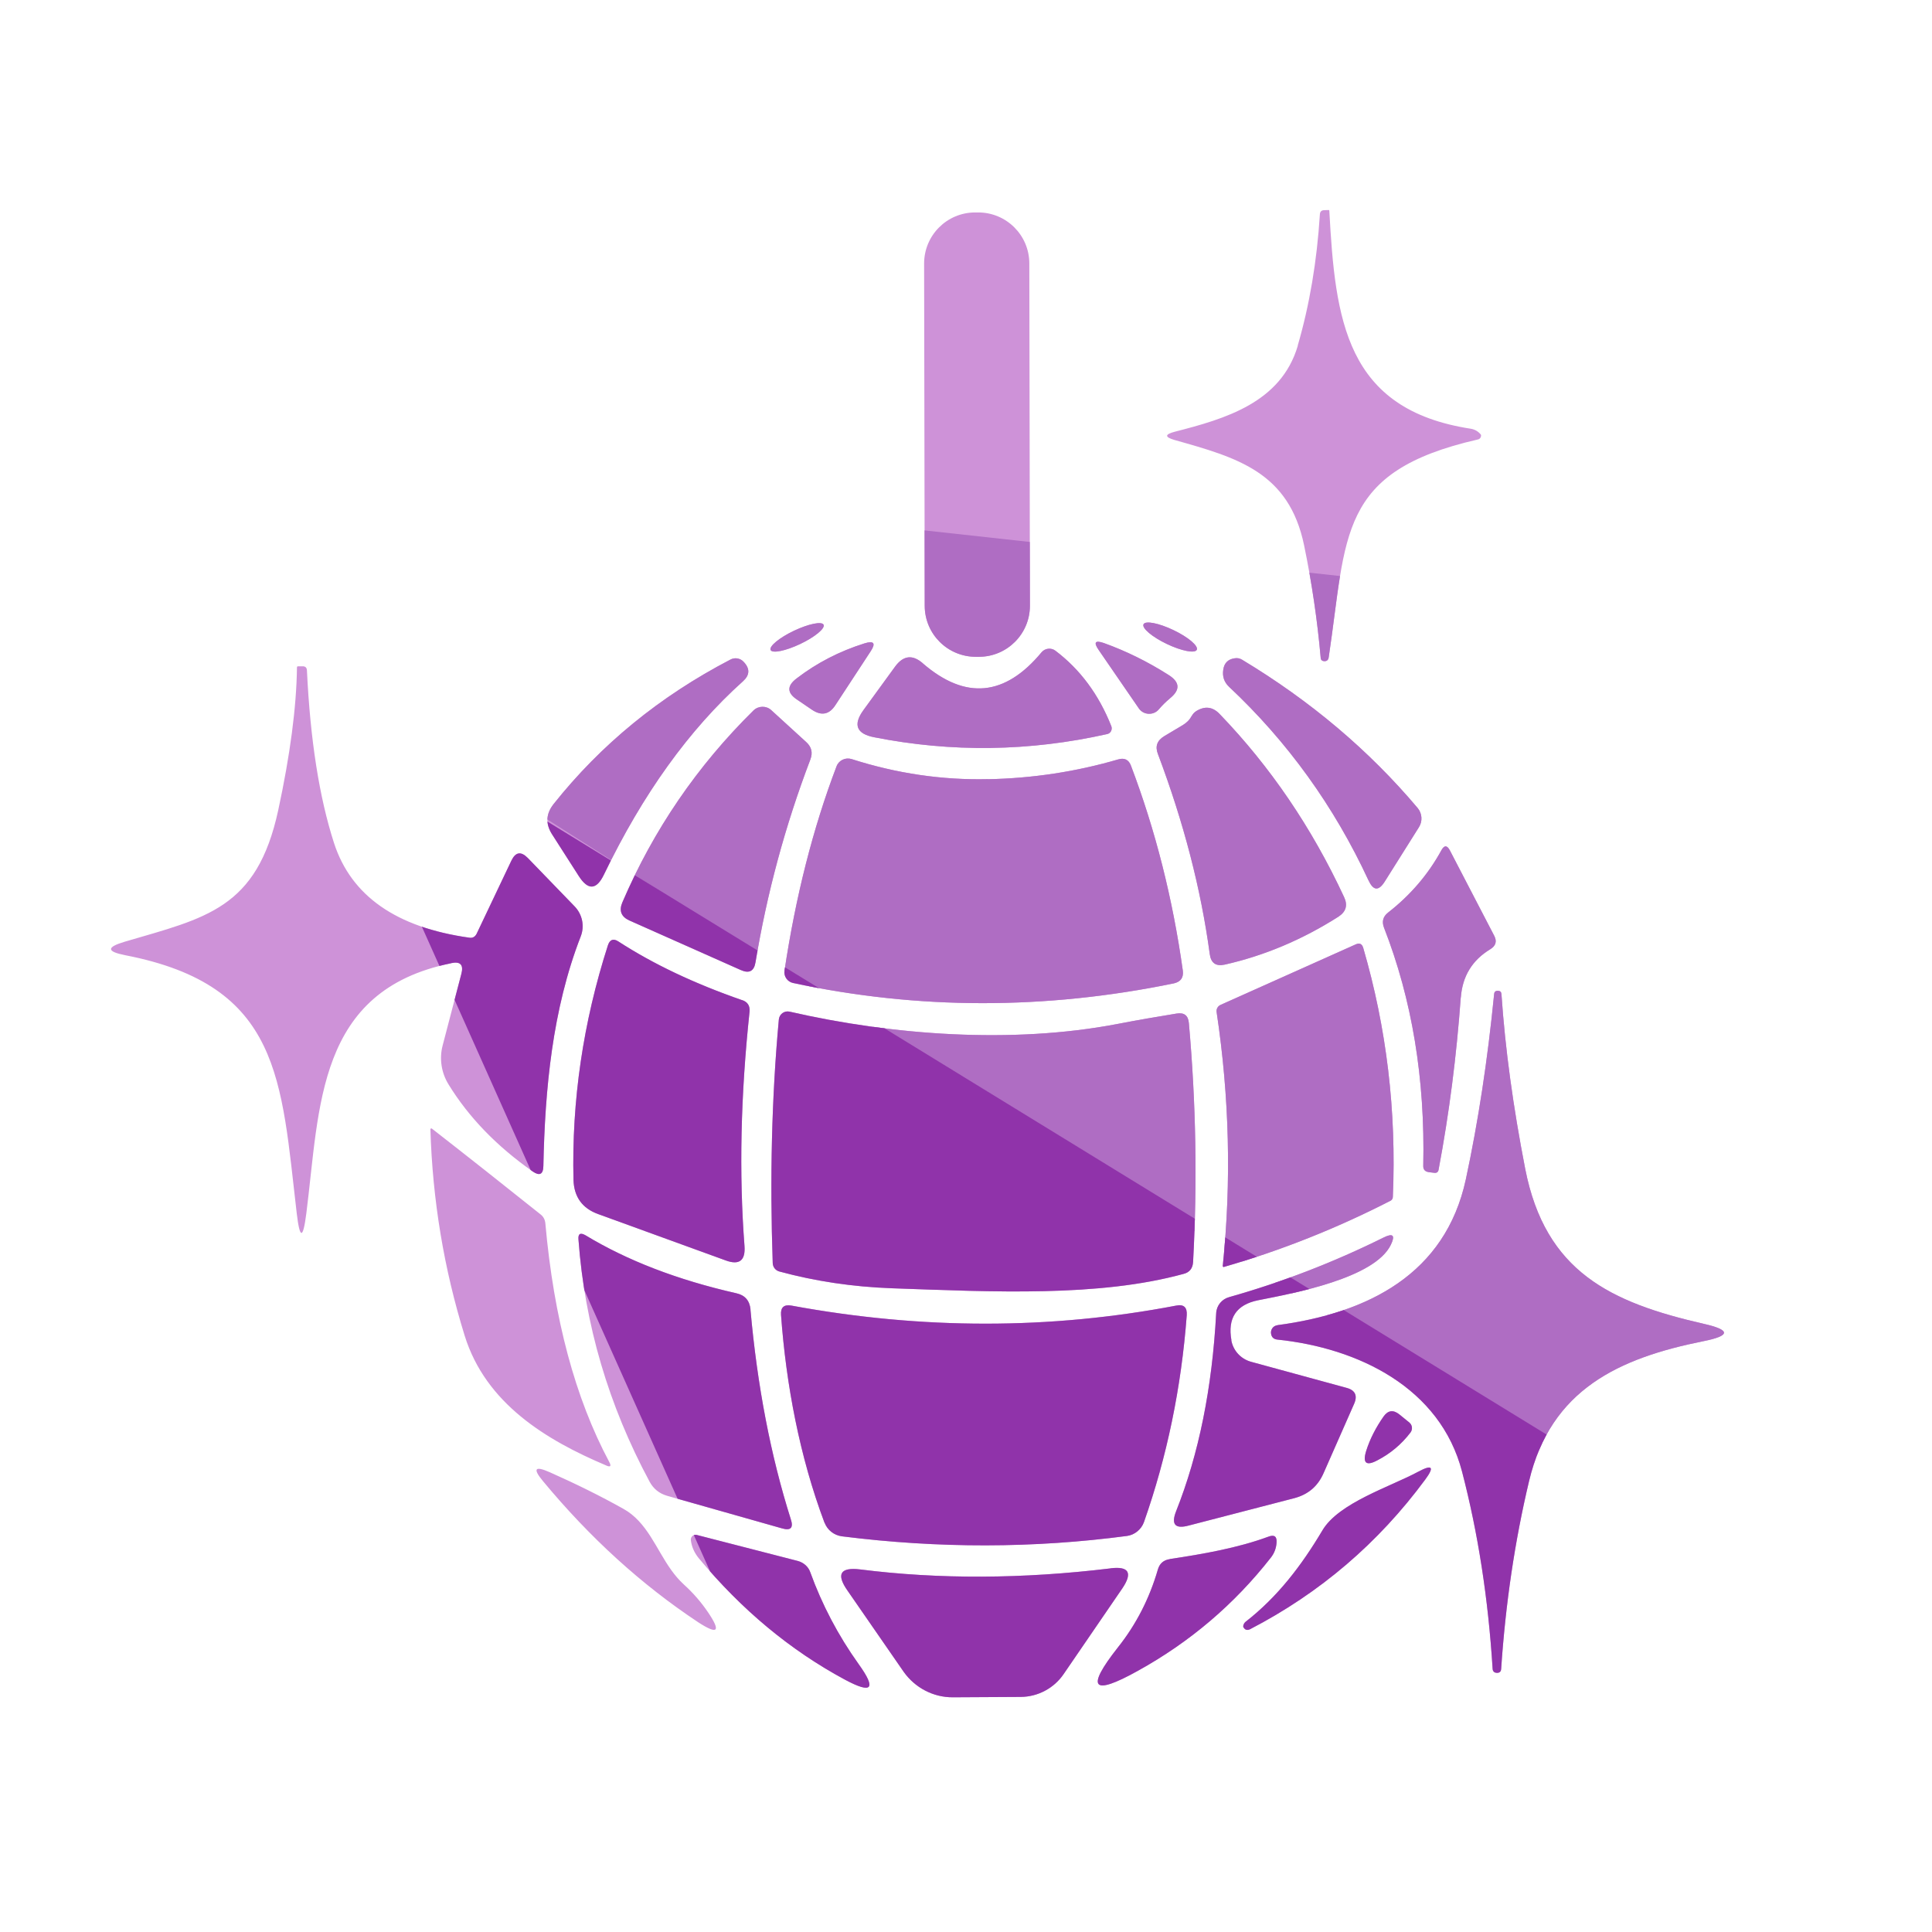 <?xml version="1.0" encoding="UTF-8"?><svg id="a" xmlns="http://www.w3.org/2000/svg" xmlns:xlink="http://www.w3.org/1999/xlink" viewBox="0 0 256 256"><defs><style>.c{fill:#9033aa;}.c,.d,.e,.f{stroke-width:0px;}.d{fill:none;}.g{clip-path:url(#b);}.e{fill:#ce92d8;}.f{fill:#af6dc3;}</style><clipPath id="b"><path class="d" d="M129.2,28.15h.42c3.73,0,6.76,3.01,6.77,6.75l.08,45.36c0,3.73-3.01,6.76-6.75,6.77h-.42c-3.73,0-6.76-3.01-6.77-6.75l-.08-45.36c0-3.73,3.01-6.76,6.75-6.77ZM171.95,45.81c1.57-5.39,2.55-11.18,2.94-17.4.02-.37.21-.56.58-.56l.6-.02s.07.02.07.07c.79,14.46,2.13,26.36,18.75,28.91.53.09.97.35,1.3.74.07.07.07.16.05.25-.05.25-.19.39-.44.44-18.58,4.24-17.31,12.68-19.74,28.86-.05.35-.25.53-.6.51h-.02c-.25-.02-.42-.16-.44-.42-.44-5.02-1.18-10-2.2-14.93-2.01-9.72-8.86-11.62-17.17-13.96-1.32-.39-1.3-.74.02-1.09,6.67-1.71,14.09-3.84,16.32-11.41ZM105.2,83.58c1.94-.92,3.7-1.28,3.93-.8s-1.15,1.63-3.09,2.55-3.7,1.28-3.93.8,1.15-1.63,3.09-2.55ZM155.49,83.49c1.95.93,3.33,2.1,3.09,2.61s-2.02.16-3.97-.77-3.33-2.1-3.09-2.61,2.02-.16,3.97.77ZM115.36,86.31l-4.65,7.1c-.81,1.27-1.85,1.48-3.1.65l-1.97-1.34c-1.37-.9-1.39-1.83-.09-2.82,2.68-2.06,5.69-3.61,9-4.65,1.25-.39,1.53-.02.81,1.06ZM154.98,92.58c-.51.42-.97.88-1.41,1.39-.69.86-2.06.81-2.68-.12l-5.3-7.71c-.72-1.04-.49-1.34.69-.93,2.89,1.04,5.74,2.43,8.54,4.21,1.55.97,1.6,2.01.16,3.15ZM122.28,87.9c5.65,4.88,10.9,4.37,15.74-1.48.46-.53,1.25-.62,1.81-.21,3.29,2.48,5.76,5.81,7.43,10.02.16.44-.09.95-.56,1.04-10.3,2.31-20.6,2.45-30.87.42-2.36-.46-2.82-1.67-1.41-3.61l4.19-5.76c1.09-1.48,2.31-1.62,3.68-.42ZM80.05,115.84c-1,2.11-2.13,2.18-3.38.21l-3.54-5.53c-.86-1.37-.79-2.68.21-3.96,6.27-7.89,14.07-14.28,23.44-19.16.58-.32,1.32-.19,1.76.3.86.9.81,1.76-.09,2.57-7.15,6.41-13.28,14.95-18.4,25.57ZM181.34,116.67c-4.56-9.84-10.74-18.4-18.49-25.67-.65-.62-.9-1.37-.76-2.27.12-.86.62-1.37,1.48-1.5.37-.07.72,0,1.02.19,9.07,5.46,16.82,12.01,23.26,19.65.6.72.67,1.76.16,2.55l-4.51,7.17c-.81,1.3-1.53,1.25-2.15-.12ZM59.75,127.64c-17.8,3.63-17.36,18.98-19.16,33.14-.44,3.45-.86,3.45-1.27,0-2.08-17.66-2.04-30.2-22.73-34.21-2.48-.49-2.5-1.06-.09-1.78,10.78-3.17,17.54-4.35,20.37-17.45,1.57-7.29,2.41-13.58,2.48-18.91,0-.09.05-.14.14-.14h.58c.37-.02.58.16.6.53.44,9.23,1.64,16.85,3.59,22.89,2.27,6.99,8.24,11.18,17.94,12.54.44.07.74-.12.95-.51l4.61-9.7c.56-1.16,1.27-1.27,2.18-.35l6.18,6.39c1.04,1.06,1.37,2.62.83,4-3.77,9.7-4.74,20.27-4.95,30.43-.02,1.11-.51,1.34-1.41.72-4.79-3.36-8.49-7.2-11.15-11.53-.95-1.53-1.25-3.4-.79-5.16l2.48-9.49c.32-1.2-.12-1.69-1.34-1.43ZM83.4,121.97c-1.09-.49-1.41-1.3-.93-2.41,4.12-9.6,9.91-18.07,17.38-25.43.65-.62,1.69-.65,2.36-.02l4.61,4.21c.72.65.9,1.41.56,2.31-3.36,8.82-5.76,17.77-7.27,26.87-.19,1.18-.83,1.53-1.94,1.04l-14.77-6.57ZM157.88,94.92c.16-.3.37-.53.62-.69,1.16-.72,2.2-.58,3.12.39,6.71,6.97,12.2,15.04,16.48,24.25.51,1.09.25,1.94-.74,2.59-4.84,3.08-9.86,5.18-15.09,6.36-1.16.25-1.81-.21-1.97-1.39-1.16-8.61-3.45-17.45-6.87-26.52-.39-1-.12-1.78.83-2.36l2.48-1.48c.49-.3.88-.67,1.13-1.16ZM130.91,103.25c5.95-.12,11.69-1,17.24-2.62.83-.25,1.41.02,1.71.83,3.24,8.54,5.53,17.59,6.87,27.15.12.93-.28,1.48-1.18,1.69-17.1,3.52-33.93,3.49-50.47-.05-.74-.16-1.25-.88-1.13-1.62,1.48-9.84,3.77-18.88,6.9-27.1.3-.79,1.18-1.2,1.99-.95,5.99,1.92,12.03,2.8,18.07,2.66ZM193.56,132.15c-.56,7.75-1.53,15.37-2.94,22.84-.05.3-.23.44-.53.42l-.74-.09c-.53-.07-.79-.35-.76-.88.25-11.48-1.48-21.99-5.21-31.54-.3-.81-.12-1.46.56-1.99,2.96-2.31,5.32-5.07,7.06-8.26.37-.67.74-.67,1.11.02l5.88,11.32c.39.74.21,1.34-.51,1.78-2.41,1.46-3.7,3.59-3.91,6.39ZM98.35,132.52c.72.25,1.04.76.97,1.53-1.18,11.09-1.41,21.43-.67,31.06.14,1.92-.69,2.57-2.5,1.9l-16.87-6.13c-2.13-.76-3.22-2.29-3.29-4.54-.25-10.48,1.27-20.85,4.56-31.08.25-.76.72-.95,1.39-.51,4.61,2.99,10.07,5.58,16.41,7.78ZM162.02,167.75c1.16-11.18.88-22.4-.81-33.63-.07-.42.16-.81.53-.97l17.89-8.01c.51-.23.83-.09,1,.44,3.1,10.62,4.42,21.64,3.93,33,0,.23-.12.44-.32.53-7.08,3.63-14.44,6.57-22.08,8.77-.07.02-.14-.05-.14-.14ZM169.26,175.59c12.03-1.6,22.26-6.78,24.97-19.32,1.64-7.64,2.89-15.83,3.75-24.55.02-.3.19-.44.49-.44h.02c.3.02.44.16.46.44.49,7.24,1.55,14.95,3.15,23.17,2.68,13.63,11.29,17.7,23.68,20.53,3.56.81,3.54,1.57-.05,2.29-11.2,2.24-20.23,6.39-23.12,18.54-1.9,7.98-3.12,16.27-3.7,24.9-.02.35-.21.51-.53.51h-.02c-.35,0-.56-.19-.58-.53-.58-9.33-1.94-18.03-4.05-26.13-2.89-11.13-13.75-16.39-24.49-17.5-.44-.05-.72-.28-.81-.72-.12-.56.25-1.11.83-1.18ZM148.02,135.69c2.64-.51,5.28-.97,7.89-1.39,1-.16,1.53.25,1.62,1.25.95,10.58,1.13,21.15.56,31.68-.05.83-.46,1.37-1.27,1.57-11.25,3.08-25.09,2.38-38.69,1.9-5.16-.19-10.11-.93-14.86-2.22-.51-.14-.86-.58-.88-1.11-.39-11.2-.14-21.96.81-32.28.07-.72.74-1.2,1.43-1.04,13.61,3.12,29.44,4.3,43.39,1.64ZM80.32,194.18c-7.94-3.36-15.95-8.19-18.75-17.2-2.75-8.86-4.26-17.98-4.54-27.35,0-.09.12-.14.19-.09,4.79,3.73,9.58,7.52,14.39,11.36.39.3.6.69.65,1.18,1.13,12.66,3.96,23.19,8.47,31.64.3.56.16.72-.42.46ZM99.44,173.53c.9,10.09,2.68,19.35,5.35,27.79.37,1.13-.02,1.53-1.16,1.2l-15.27-4.33c-1-.3-1.76-.9-2.27-1.83-5.46-10.16-8.61-20.85-9.44-32.12-.07-.76.25-.95.93-.56,5.55,3.36,12.22,5.92,19.97,7.68,1.16.25,1.78.97,1.9,2.15ZM163.15,177.58c.25,1.39,1.27,2.5,2.64,2.87l12.64,3.45c1.13.3,1.48,1.02,1,2.11l-4.05,9.19c-.76,1.74-2.04,2.82-3.86,3.31l-14,3.63c-1.81.49-2.36-.14-1.69-1.87,3.03-7.61,4.79-16.39,5.32-26.27.05-1.02.76-1.87,1.74-2.13,6.97-1.97,13.77-4.58,20.44-7.89,1.25-.62,1.57-.3.97.95-2.13,4.44-12.87,6.43-17.59,7.36-2.89.58-4.07,2.36-3.54,5.3ZM109.25,201.77c-3.29-8.75-5.09-18.31-5.76-27.54-.07-1,.39-1.41,1.39-1.23,17.29,3.19,34.27,3.19,50.96,0,1.02-.21,1.48.23,1.41,1.27-.72,9.6-2.62,18.75-5.67,27.42-.35.97-1.23,1.69-2.24,1.83-12.36,1.64-24.95,1.67-37.79.05-1.04-.14-1.92-.83-2.29-1.81ZM186.76,188.51c.39.32.44.9.14,1.3-1.18,1.55-2.64,2.78-4.37,3.68-1.5.81-2.01.39-1.5-1.25.49-1.55,1.27-3.08,2.31-4.56.58-.81,1.27-.9,2.06-.28l1.37,1.11ZM92.52,214.96c-7.52-4.98-14.37-11.22-20.57-18.7-1.39-1.67-1.09-2.06.9-1.18,3.49,1.55,6.76,3.17,9.74,4.84,3.15,1.74,4.33,5.3,6.34,8.1.49.69,1.04,1.34,1.67,1.92,1.25,1.13,2.31,2.36,3.22,3.7,1.74,2.57,1.3,3.01-1.3,1.32ZM165.03,214.91c4.28-3.33,7.43-7.48,10.18-12.1,2.15-3.68,9.03-5.81,12.71-7.8,1.87-1,2.18-.65.93,1.04-6.2,8.4-13.93,15.02-23.21,19.83-.35.16-.62.12-.83-.19-.07-.07-.09-.16-.07-.28.05-.21.14-.37.3-.51ZM92.33,203.39l13.4,3.45c.76.21,1.39.76,1.64,1.5,1.55,4.28,3.68,8.35,6.41,12.17,2.38,3.31,1.78,3.98-1.81,2.06-7.24-3.89-13.7-9.26-19.39-16.11-.58-.72-.93-1.5-1.04-2.38-.05-.44.35-.81.79-.69ZM155.01,206.58c4.33-.65,9-1.46,13.05-2.96.79-.3,1.16-.05,1.09.81-.05.72-.3,1.39-.76,1.97-4.84,6.18-10.72,11.18-17.63,15-6.04,3.36-6.92,2.34-2.64-3.1,2.43-3.05,4.19-6.5,5.3-10.32.23-.81.76-1.27,1.6-1.39ZM147.14,207.81c2.43-.3,2.96.58,1.6,2.62l-7.8,11.39c-1.27,1.87-3.4,3.01-5.67,3.03l-9,.05c-2.59.02-5.02-1.25-6.53-3.38l-7.43-10.74c-1.55-2.2-.97-3.15,1.69-2.82,10.44,1.32,21.5,1.27,33.14-.14Z"/></clipPath></defs><g class="g"><rect class="e" x=".15" y="-.58" width="253.45" height="253.45"/><polygon class="f" points="253.6 223.84 253.6 84.68 .15 56.84 35.2 84.82 253.6 223.84"/><polygon class="c" points="253.6 219.94 48.17 93.91 45.94 100.51 121.58 269.72 253.6 219.94"/></g></svg>